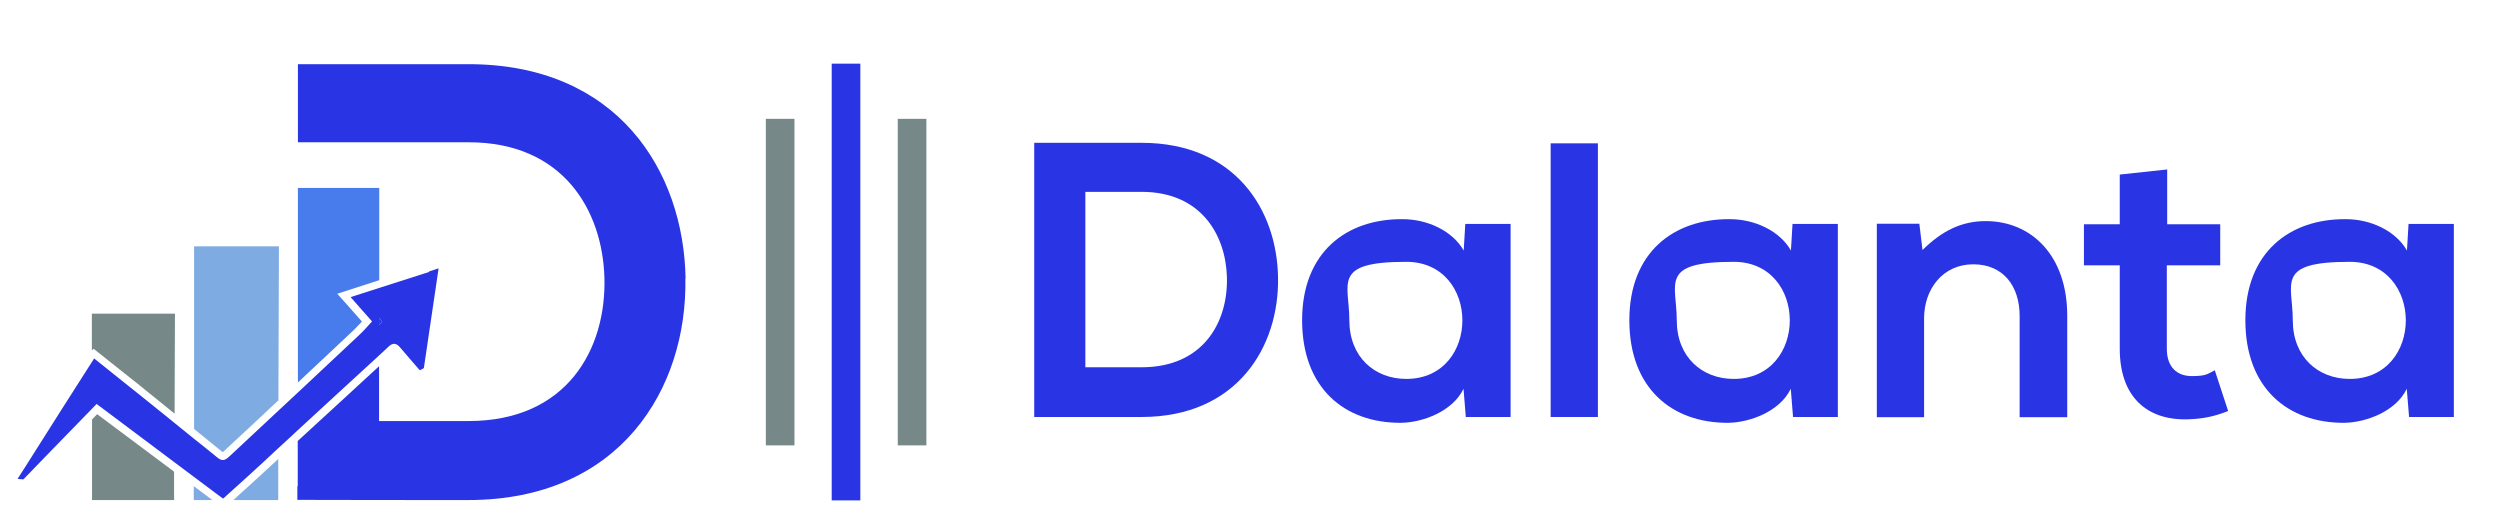 <svg width="152" height="32" viewBox="0 0 152 32" fill="none" xmlns="http://www.w3.org/2000/svg">
<g clip-path="url(#clip0_397_2380)">
<path d="M18.081 29.577V30.392H18.113V29.545L18.081 29.577Z" fill="#2934E5"/>
<path d="M5.596 25.525C5.596 28.076 5.596 30.403 5.596 30.403H10.584C10.584 30.403 10.584 29.727 10.584 28.677L5.906 25.182L5.575 25.525H5.596Z" fill="#768888"/>
<path d="M6.782 22.073C7.123 22.341 7.454 22.609 7.796 22.877C8.095 23.113 8.384 23.349 8.683 23.584L9.088 23.917C9.473 24.228 9.857 24.528 10.231 24.839C10.359 24.946 10.487 25.043 10.616 25.15C10.616 22.941 10.637 20.54 10.637 19.071H5.585C5.585 19.393 5.585 20.229 5.585 21.301L5.692 21.205L6.782 22.073Z" fill="#768888"/>
<path d="M11.78 30.403H12.912L11.78 29.556V30.403Z" fill="#7EABE2"/>
<path d="M14.396 30.22L14.3 30.306C14.268 30.338 14.225 30.37 14.193 30.403H16.917C16.917 30.403 16.917 29.406 16.917 27.905C16.436 28.344 15.956 28.795 15.475 29.234C15.123 29.556 14.759 29.888 14.396 30.21V30.22Z" fill="#7EABE2"/>
<path d="M13.531 27.497C13.574 27.465 13.616 27.422 13.659 27.39L13.691 27.358C14.759 26.372 15.827 25.375 16.884 24.378L16.927 24.346C16.938 20.433 16.959 15.909 16.959 14.976H11.801V26.082C12.42 26.586 12.986 27.047 13.531 27.487C13.531 27.487 13.531 27.487 13.542 27.487L13.531 27.497Z" fill="#7EABE2"/>
<path d="M22 19.543C21.669 19.168 21.338 18.803 20.975 18.385L20.505 17.86L22.694 17.152C22.812 17.11 22.94 17.077 23.058 17.034V11.428H18.113V23.252C19.245 22.191 20.409 21.108 21.541 20.036C21.691 19.886 21.84 19.725 22 19.554V19.543Z" fill="#487BEC"/>
<path d="M41.683 16.927C41.565 10.377 37.539 3.902 28.483 3.902H18.113V8.651H28.483C34.218 8.64 36.631 12.768 36.749 16.895C36.866 21.215 34.485 25.6 28.483 25.6H23.047V22.266C21.402 23.777 19.757 25.3 18.102 26.811V30.392C18.102 30.403 28.472 30.403 28.472 30.403C37.71 30.403 41.789 23.627 41.672 16.927H41.683Z" fill="#2934E5"/>
<path d="M23.239 19.554L23.046 19.757V19.339L23.239 19.554Z" fill="#2934E5"/>
<path d="M26.101 16.531C25.076 16.863 24.072 17.184 23.057 17.506C22.48 17.688 21.904 17.881 21.317 18.064C21.786 18.6 22.192 19.05 22.619 19.543C22.342 19.843 22.117 20.111 21.85 20.358C20.612 21.526 19.362 22.695 18.113 23.863C17.814 24.142 17.504 24.431 17.205 24.71C17.109 24.796 17.023 24.882 16.927 24.967C15.955 25.879 14.983 26.779 14.012 27.69C13.787 27.894 13.584 28.119 13.243 27.84C12.762 27.444 12.281 27.058 11.79 26.672C11.406 26.361 11.011 26.039 10.626 25.729C10.402 25.546 10.178 25.364 9.964 25.192C9.451 24.774 8.928 24.356 8.405 23.938C8.106 23.702 7.817 23.467 7.518 23.231C6.92 22.748 6.322 22.277 5.724 21.794C5.724 21.794 5.671 21.869 5.607 21.977C5.03 22.866 2.51 26.843 1.602 28.28C1.58 28.323 1.548 28.355 1.527 28.398L1.068 29.116L1.42 29.148C1.773 28.784 4.314 26.157 5.585 24.86C5.692 24.753 5.788 24.657 5.874 24.56C7.454 25.75 9.024 26.919 10.594 28.098C10.989 28.387 11.374 28.687 11.769 28.977C12.217 29.309 12.666 29.652 13.114 29.985C13.264 30.092 13.414 30.21 13.563 30.317C13.702 30.188 13.83 30.07 13.969 29.952C14.364 29.599 14.759 29.245 15.144 28.891C15.731 28.355 16.318 27.819 16.895 27.272C17.29 26.908 17.696 26.543 18.091 26.168C19.736 24.657 21.381 23.134 23.036 21.623C23.239 21.441 23.442 21.247 23.645 21.055C23.912 20.808 24.125 20.883 24.339 21.14C24.606 21.451 24.873 21.762 25.14 22.073C25.268 22.223 25.396 22.362 25.524 22.512C25.61 22.47 25.684 22.427 25.77 22.384C26.069 20.39 26.357 18.396 26.667 16.316C26.464 16.381 26.272 16.445 26.069 16.509L26.101 16.531ZM23.047 19.757V19.339L23.239 19.554L23.047 19.757Z" fill="#2934E5"/>
<path d="M77.705 16.874C77.779 21.087 75.216 25.353 69.407 25.353H62.881V8.683H69.407C75.099 8.683 77.641 12.757 77.705 16.874ZM65.989 22.33H69.407C73.177 22.33 74.672 19.564 74.597 16.852C74.522 14.258 73.006 11.664 69.407 11.664H65.989V22.33Z" fill="#2934E5"/>
<path d="M89.067 13.615H91.844V25.353H89.121L88.982 23.638C88.32 25.021 86.494 25.686 85.191 25.707C81.731 25.729 79.168 23.584 79.168 19.468C79.168 15.351 81.848 13.304 85.266 13.325C86.835 13.325 88.331 14.065 88.993 15.233L89.089 13.615H89.067ZM82.04 19.468C82.04 21.709 83.578 23.038 85.501 23.038C90.05 23.038 90.05 15.919 85.501 15.919C80.951 15.919 82.04 17.227 82.04 19.468Z" fill="#2934E5"/>
<path d="M97.152 8.715V25.353H94.279V8.715H97.152Z" fill="#2934E5"/>
<path d="M108.964 13.615H111.741V25.353H109.017L108.879 23.638C108.216 25.021 106.39 25.686 105.087 25.707C101.627 25.729 99.064 23.584 99.064 19.468C99.064 15.351 101.745 13.304 105.162 13.325C106.732 13.325 108.227 14.065 108.889 15.233L108.985 13.615H108.964ZM101.947 19.468C101.947 21.709 103.485 23.038 105.408 23.038C109.957 23.038 109.957 15.919 105.408 15.919C100.858 15.919 101.947 17.227 101.947 19.468Z" fill="#2934E5"/>
<path d="M122.794 25.353V19.211C122.794 17.42 121.822 16.07 119.974 16.07C118.127 16.07 116.984 17.57 116.984 19.361V25.364H114.111V13.604H116.696L116.888 15.201C118.073 14.033 119.259 13.443 120.733 13.443C123.488 13.443 125.688 15.512 125.688 19.2V25.364H122.794V25.353Z" fill="#2934E5"/>
<path d="M131.765 10.302V13.636H134.99V16.134H131.743V21.205C131.743 22.32 132.363 22.866 133.26 22.866C134.157 22.866 134.232 22.727 134.659 22.512L135.471 24.989C134.638 25.321 133.954 25.461 133.078 25.493C130.537 25.589 128.881 24.131 128.881 21.205V16.134H126.703V13.636H128.881V10.613L131.775 10.302H131.765Z" fill="#2934E5"/>
<path d="M146.418 13.615H149.194V25.353H146.471L146.332 23.638C145.67 25.021 143.844 25.686 142.541 25.707C139.081 25.729 136.518 23.584 136.518 19.468C136.518 15.351 139.198 13.304 142.616 13.325C144.186 13.325 145.681 14.065 146.343 15.233L146.439 13.615H146.418ZM139.401 19.468C139.401 21.709 140.939 23.038 142.861 23.038C147.411 23.038 147.411 15.919 142.861 15.919C138.312 15.919 139.401 17.227 139.401 19.468Z" fill="#2934E5"/>
<path d="M52.309 3.87H50.568V30.424H52.309V3.87Z" fill="#2934E5"/>
<path d="M48.304 7.225H46.563V27.079H48.304V7.225Z" fill="#768888"/>
<path d="M56.324 7.225H54.584V27.079H56.324V7.225Z" fill="#768888"/>
</g>
<defs>
<clipPath id="clip0_397_2380">
<rect width="151.864" height="32" fill="white"/>
</clipPath>
</defs>
</svg>

